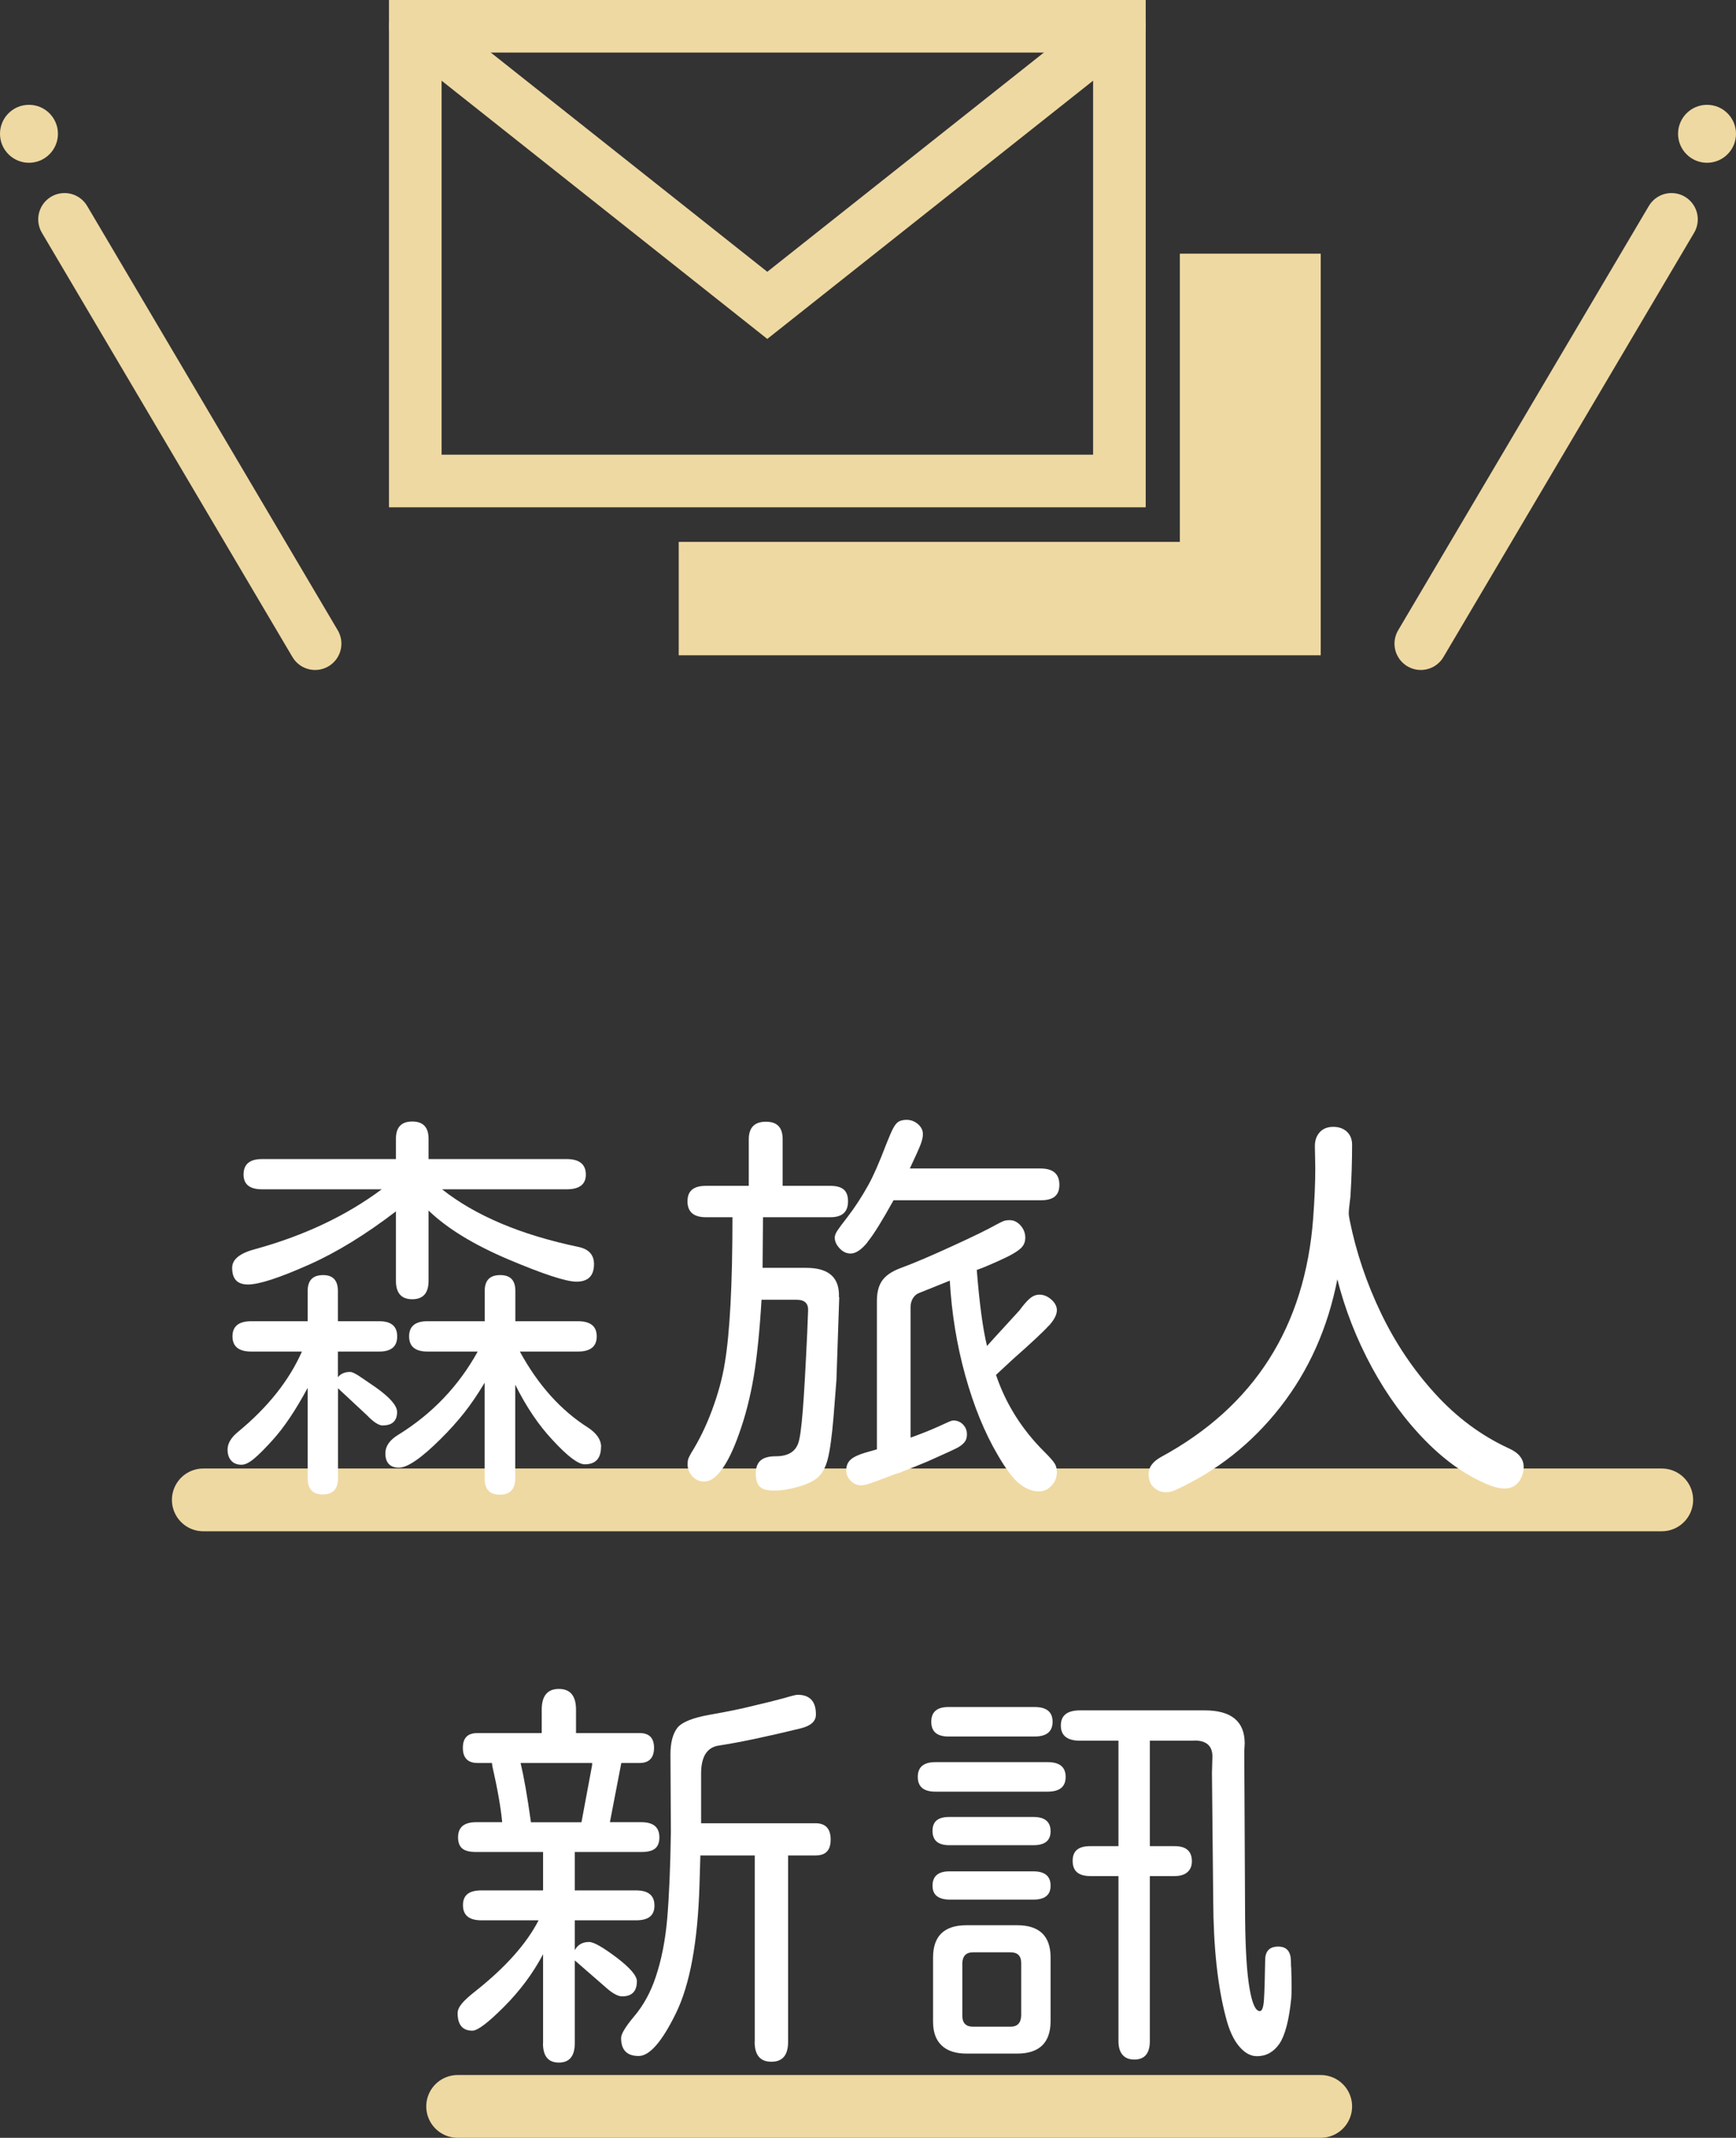 <?xml version="1.0" encoding="UTF-8"?>
<svg id="b" data-name="圖層 2" xmlns="http://www.w3.org/2000/svg" width="166" height="204.36" viewBox="0 0 166 204.36">
  <rect x="0" y="0" width="166" height="204.36" fill="#333333" stroke="none"/>
  <g id="c" data-name="圖層 1">
    <g>
      <g>
        <polygon points="112.82 24.25 112.82 51.8 64.9 51.8 64.9 62.64 126.29 62.64 126.29 24.25 112.82 24.25" style="fill: #efd9a2;"/>
        <g>
          <rect x="39.71" y="2.51" width="67.33" height="43.47" style="fill: none; stroke: #efd9a2; stroke-linecap: round; stroke-miterlimit: 10; stroke-width: 5.03px;"/>
          <polyline points="107.04 2.51 73.37 29.19 39.71 2.51" style="fill: none; stroke: #efd9a2; stroke-linecap: round; stroke-miterlimit: 10; stroke-width: 5.03px;"/>
        </g>
      </g>
      <g>
        <line x1="6.17" y1="20.97" x2="30.13" y2="61.53" style="fill: none; stroke: #efd9a2; stroke-linecap: round; stroke-miterlimit: 10; stroke-width: 5.03px;"/>
        <circle cx="2.77" cy="12.79" r="2.77" style="fill: #efd9a2;"/>
        <line x1="159.83" y1="20.97" x2="135.86" y2="61.53" style="fill: none; stroke: #efd9a2; stroke-linecap: round; stroke-miterlimit: 10; stroke-width: 5.03px;"/>
        <circle cx="163.23" cy="12.79" r="2.77" style="fill: #efd9a2;"/>
      </g>
      <line x1="19.44" y1="143.38" x2="158.9" y2="143.38" style="fill: none; stroke: #efd9a2; stroke-linecap: round; stroke-miterlimit: 10; stroke-width: 6px;"/>
      <line x1="43.76" y1="201.36" x2="126.29" y2="201.36" style="fill: none; stroke: #efd9a2; stroke-linecap: round; stroke-miterlimit: 10; stroke-width: 6px;"/>
      <g>
        <path d="M36.61,136.27c-.39,0-.9-.33-1.52-.98l-2.77-2.58v8.59c0,1.04-.48,1.56-1.45,1.56s-1.45-.52-1.45-1.56v-8.63c-1.15,2.14-2.27,3.8-3.36,5-.73,.81-1.32,1.4-1.78,1.78-.46,.38-.85,.57-1.19,.57-.42,0-.74-.13-.98-.39-.23-.26-.35-.61-.35-1.05,0-.6,.34-1.17,1.02-1.72,2.84-2.34,4.87-4.9,6.09-7.66h-4.84c-1.2,0-1.8-.48-1.8-1.45s.6-1.45,1.8-1.45h5.39v-2.89c0-1.02,.49-1.52,1.48-1.52,.94,0,1.41,.51,1.41,1.52v2.89h3.95c1.15,0,1.72,.48,1.72,1.45s-.57,1.45-1.72,1.45h-3.95v2.46c.26-.34,.65-.51,1.17-.51,.18,0,.49,.14,.92,.43,.43,.29,.94,.64,1.54,1.05,1.35,.96,2.03,1.75,2.03,2.34,0,.86-.46,1.29-1.37,1.29Zm-14.41-15.08c0-.81,.75-1.41,2.27-1.8,4.63-1.28,8.65-3.18,12.03-5.7h-11.45c-1.17,0-1.76-.47-1.76-1.41,0-.99,.59-1.48,1.76-1.48h12.81v-1.95c0-1.09,.52-1.64,1.56-1.64s1.56,.55,1.56,1.64v1.95h13.2c1.22,0,1.84,.5,1.84,1.48,0,.94-.61,1.41-1.84,1.41h-11.91c3.2,2.53,7.55,4.36,13.05,5.51,.99,.21,1.48,.76,1.48,1.64,0,1.12-.56,1.68-1.68,1.68-.99,0-3.18-.72-6.56-2.15-3.31-1.41-5.83-2.96-7.58-4.65v6.72c0,1.17-.52,1.76-1.56,1.76s-1.56-.59-1.56-1.76v-6.64c-2.89,2.21-5.65,3.91-8.28,5.08-2.87,1.28-4.82,1.91-5.86,1.91s-1.52-.53-1.52-1.6Zm35.27,17.11c0,1.12-.52,1.68-1.56,1.68-.62,0-1.64-.77-3.05-2.3-1.33-1.41-2.53-3.18-3.59-5.31v8.95c0,1.04-.5,1.56-1.48,1.56s-1.45-.52-1.45-1.56v-9.14c-.65,1.09-1.3,2.05-1.95,2.87-.65,.82-1.39,1.65-2.23,2.48-1.85,1.85-3.19,2.77-4.02,2.77s-1.29-.46-1.29-1.37c0-.68,.4-1.26,1.21-1.76,3.25-2,5.79-4.66,7.62-7.97h-4.8c-1.17,0-1.76-.48-1.76-1.45s.59-1.45,1.76-1.45h5.47v-2.89c0-1.02,.49-1.52,1.48-1.52s1.45,.51,1.45,1.52v2.89h5.98c1.2,0,1.8,.48,1.8,1.45s-.6,1.45-1.8,1.45h-5.55c1.74,3.2,3.92,5.62,6.52,7.27,.83,.55,1.25,1.16,1.25,1.84Z" style="fill: #fff;"/>
        <path d="M80.25,124.01l-.27,7.93-.27,3.44c-.16,1.93-.35,3.31-.57,4.14-.22,.83-.57,1.43-1.04,1.8-.39,.31-1,.59-1.82,.82s-1.57,.35-2.25,.35-1.11-.12-1.37-.37c-.26-.25-.39-.67-.39-1.27,0-.55,.15-.96,.45-1.23,.3-.27,.79-.41,1.46-.41,1.15,0,1.86-.42,2.15-1.25,.16-.44,.3-1.46,.43-3.07,.13-1.6,.27-4.11,.43-7.52l.08-2.03c.05-.73-.31-1.09-1.09-1.09h-3.36c-.18,3.02-.44,5.5-.76,7.42-.33,1.93-.79,3.72-1.39,5.39-.52,1.48-1.07,2.62-1.64,3.4-.57,.78-1.13,1.17-1.68,1.17-.44,0-.82-.16-1.13-.49-.31-.33-.47-.71-.47-1.15,0-.21,.02-.38,.06-.51,.04-.13,.14-.33,.29-.59,.75-1.2,1.42-2.56,1.99-4.1,.57-1.54,.98-3.02,1.21-4.45,.49-2.89,.74-7.55,.74-13.98h-2.54c-1.17,0-1.76-.51-1.76-1.52s.59-1.48,1.76-1.48h4.1v-4.45c0-1.12,.55-1.68,1.64-1.68s1.6,.56,1.6,1.68v4.45h4.57c.57,0,1,.12,1.27,.35s.41,.61,.41,1.13c0,1.02-.56,1.52-1.68,1.52h-6.45l-.04,4.84h4.18c2.16,0,3.2,.94,3.12,2.81Zm2.71-5.27c-.59,.73-1.13,1.09-1.62,1.09-.39,0-.74-.16-1.05-.49-.31-.33-.47-.67-.47-1.04,0-.18,.08-.4,.25-.66,.17-.26,.49-.69,.96-1.29,.7-.91,1.37-1.93,1.99-3.05,.47-.83,1.04-2.13,1.72-3.91,.29-.73,.51-1.25,.68-1.56,.17-.31,.34-.52,.53-.62,.18-.1,.43-.16,.74-.16,.42,0,.78,.14,1.09,.41s.47,.59,.47,.96c0,.26-.07,.58-.21,.96-.14,.38-.49,1.15-1.04,2.32h12.5c1.2,0,1.8,.52,1.8,1.56s-.6,1.48-1.8,1.48h-14.06c-1.07,1.93-1.89,3.26-2.48,3.98Zm17.34,7.97c-.51,.57-1.65,1.64-3.42,3.2l-1.64,1.52c.94,2.79,2.5,5.26,4.69,7.42,.44,.44,.74,.78,.9,1.02s.23,.52,.23,.86c0,.49-.17,.92-.51,1.29-.34,.36-.74,.55-1.21,.55-.6,0-1.21-.23-1.82-.7-.61-.47-1.32-1.41-2.13-2.81-1.25-2.13-2.28-4.66-3.09-7.58-.81-2.92-1.3-5.94-1.48-9.06l-.39,.16-2.54,1.02c-.26,.1-.46,.28-.61,.53-.14,.25-.21,.51-.21,.8v12.5c1.09-.39,2.03-.77,2.81-1.13,.39-.18,.68-.31,.86-.39,.18-.08,.33-.12,.43-.12,.36,0,.67,.13,.92,.39,.25,.26,.37,.57,.37,.94,0,.29-.07,.52-.2,.7-.13,.18-.35,.37-.66,.55-.29,.16-1.25,.6-2.89,1.33-.55,.23-1.45,.6-2.7,1.09-.29,.08-.53,.16-.74,.25-.21,.09-.39,.16-.55,.21-.55,.21-1.03,.38-1.45,.53-.42,.14-.73,.21-.94,.21-.37,0-.69-.14-.98-.43s-.43-.62-.43-1.02c0-.42,.14-.75,.41-1,.27-.25,.75-.48,1.43-.68l1.09-.31v-14.18c0-.81,.16-1.45,.49-1.93,.33-.48,.89-.88,1.7-1.19,1.33-.49,3-1.2,5.02-2.13,2.02-.92,3.42-1.61,4.2-2.05,.34-.18,.58-.3,.72-.35,.14-.05,.33-.08,.57-.08,.39,0,.74,.17,1.04,.51,.3,.34,.45,.73,.45,1.17,0,.34-.1,.63-.31,.88-.21,.25-.59,.51-1.13,.8-.55,.29-1.41,.68-2.58,1.17l-.62,.23c.26,3.26,.59,5.68,.98,7.27l.59-.66,2.5-2.73c.44-.6,.8-1,1.07-1.21,.27-.21,.55-.31,.84-.31,.42,0,.8,.16,1.15,.47s.53,.65,.53,1.02c0,.42-.25,.91-.76,1.48Z" style="fill: #fff;"/>
        <path d="M145.7,140.22c0,.29-.05,.57-.16,.86-.31,.81-.87,1.21-1.68,1.21-.37,0-.77-.08-1.21-.23-2.19-.83-4.28-2.25-6.27-4.26s-3.72-4.37-5.2-7.09c-1.47-2.72-2.57-5.53-3.3-8.42-.91,4.66-2.73,8.73-5.45,12.21-2.72,3.48-6.07,6.13-10.06,7.95-.31,.13-.6,.2-.86,.2-.47,0-.87-.16-1.19-.47-.33-.31-.49-.74-.49-1.29,0-.62,.39-1.16,1.17-1.6,8.93-4.84,13.79-12.46,14.57-22.85,.13-1.77,.2-3.36,.2-4.77l-.04-2.11c0-.55,.16-.99,.47-1.33,.31-.34,.74-.51,1.29-.51s.98,.16,1.31,.47c.33,.31,.49,.73,.49,1.25,0,1.54-.05,3.19-.16,4.96-.03,.23-.06,.51-.1,.84-.04,.33-.06,.58-.06,.76,0,.13,.03,.33,.08,.59,.62,3.1,1.63,6.08,3.01,8.95,1.38,2.87,3.11,5.43,5.18,7.7s4.41,4,7.01,5.2c.96,.42,1.45,1.02,1.45,1.8Z" style="fill: #fff;"/>
        <path d="M51.93,195.33v-8.52c-.96,1.82-2.21,3.5-3.75,5.04-1.51,1.51-2.51,2.27-3.01,2.27-.94,0-1.41-.56-1.41-1.68,0-.29,.14-.59,.41-.92,.27-.33,.71-.72,1.31-1.19,2.86-2.27,4.87-4.52,6.02-6.76h-5.47c-1.17,0-1.76-.48-1.76-1.45s.59-1.41,1.76-1.41h5.9v-3.67h-6.41c-.6,0-1.04-.11-1.31-.33-.27-.22-.41-.58-.41-1.07,0-.96,.57-1.45,1.72-1.45h2.5c-.13-1.38-.44-3.16-.94-5.35l-.04-.31h-1.37c-.94,0-1.41-.48-1.41-1.45s.47-1.41,1.41-1.41h6.13v-2.23c0-1.33,.55-1.99,1.64-1.99s1.64,.66,1.64,1.99v2.23h6.09c.91,0,1.37,.47,1.37,1.41s-.46,1.45-1.37,1.45h-1.76l-1.09,5.66h3.01c1.15,0,1.72,.48,1.72,1.45,0,.5-.14,.85-.41,1.07-.27,.22-.71,.33-1.31,.33h-6.37v3.67h5.86c1.17,0,1.76,.48,1.76,1.45s-.59,1.41-1.76,1.41h-5.86v2.85c.29-.52,.74-.78,1.37-.78,.44,0,1.31,.5,2.62,1.48,1.3,.99,1.95,1.75,1.95,2.27,0,.96-.47,1.45-1.41,1.45-.39,0-.9-.27-1.52-.82l-3.01-2.62v7.93c0,1.22-.51,1.84-1.52,1.84s-1.52-.61-1.52-1.84Zm4.69-26.6v-.2h-6.84c.31,1.3,.64,3.16,.98,5.59v.08h4.84l1.02-5.47Zm15.55,26.45v-17.81h-5.2l-.08,2.73c-.16,5.5-.91,9.62-2.27,12.38-1.33,2.71-2.51,4.06-3.55,4.06-1.12,0-1.68-.57-1.68-1.72,0-.39,.42-1.08,1.25-2.07,.88-1.04,1.58-2.3,2.07-3.79,.55-1.64,.91-3.49,1.09-5.55,.18-2.11,.3-4.87,.35-8.28l-.04-7.42c0-1.12,.22-1.97,.66-2.54,.44-.55,1.47-.96,3.09-1.25,1.77-.31,3.16-.6,4.18-.86,.75-.18,1.18-.29,1.29-.31-.18,.05,.38-.09,1.68-.43,.7-.21,1.12-.31,1.25-.31,1.17,0,1.76,.62,1.76,1.88,0,.65-.48,1.09-1.45,1.33-3.31,.81-5.91,1.35-7.81,1.64-1.15,.16-1.72,1.05-1.72,2.7v4.73h10.94c.96,0,1.45,.52,1.45,1.56s-.48,1.52-1.45,1.52h-2.62v17.81c0,1.28-.53,1.91-1.6,1.91s-1.6-.64-1.6-1.91Z" style="fill: #fff;"/>
        <path d="M101.9,169.86c0,.94-.57,1.41-1.72,1.41h-10.74c-1.12,0-1.68-.47-1.68-1.41s.56-1.41,1.68-1.41h10.74c1.15,0,1.72,.47,1.72,1.41Zm-12.85-5.27c0-.94,.55-1.41,1.64-1.41h8.24c1.15,0,1.72,.47,1.72,1.41s-.57,1.41-1.72,1.41h-8.24c-1.09,0-1.64-.47-1.64-1.41Zm11.41,10.47c0,.89-.55,1.33-1.64,1.33h-8.05c-1.07,0-1.6-.46-1.6-1.37s.53-1.33,1.6-1.33h8.05c1.09,0,1.64,.46,1.64,1.37Zm0,5.2c0,.89-.55,1.33-1.64,1.33h-7.97c-1.12,0-1.68-.44-1.68-1.33s.53-1.37,1.6-1.37h8.05c1.09,0,1.64,.46,1.64,1.37Zm0,6.88v6.05c0,2.08-1.07,3.12-3.2,3.12h-4.84c-1.04,0-1.84-.26-2.38-.78-.55-.52-.82-1.28-.82-2.27v-6.13c0-2.06,1.07-3.09,3.2-3.09h4.84c2.13,0,3.2,1.03,3.2,3.09Zm-2.81,.51c0-.68-.34-1.02-1.02-1.02h-3.59c-.65,0-.99,.34-1.02,1.02v5.04c0,.7,.34,1.05,1.02,1.05h3.59c.65,0,.99-.35,1.02-1.05v-5.04Zm25.82,.55c.05,1.38,.05,2.33,0,2.85-.21,2.08-.59,3.52-1.13,4.32-.55,.79-1.26,1.19-2.15,1.19-.6,0-1.17-.31-1.7-.94-.53-.62-.96-1.55-1.27-2.77-.78-2.94-1.19-6.68-1.21-11.21l-.12-12.15,.04-1.45c.03-.6-.13-1.04-.47-1.31-.34-.27-.82-.38-1.45-.33h-4.06v10.08h2.38c1.09,0,1.64,.48,1.64,1.45,0,.44-.14,.79-.43,1.04-.29,.25-.69,.37-1.21,.37h-2.38v15.78c0,1.17-.5,1.76-1.48,1.76-.5,0-.87-.15-1.13-.45-.26-.3-.39-.74-.39-1.31v-15.78h-2.7c-1.12,0-1.68-.48-1.68-1.45s.56-1.41,1.68-1.41h2.7v-10.08h-3.67c-1.22,0-1.84-.48-1.84-1.45s.61-1.45,1.84-1.45h11.91c2.55,0,3.83,1.05,3.83,3.16l-.04,.78,.08,15.98c.03,2.89,.16,5.08,.41,6.58,.25,1.5,.58,2.25,1,2.25,.21,0,.34-.35,.39-1.05,.05-.7,.09-1.98,.12-3.83,0-.86,.42-1.29,1.25-1.29,.78,0,1.18,.44,1.21,1.33,0,.37,.01,.62,.04,.78Z" style="fill: #fff;"/>
      </g>
    </g>
  </g>
</svg>